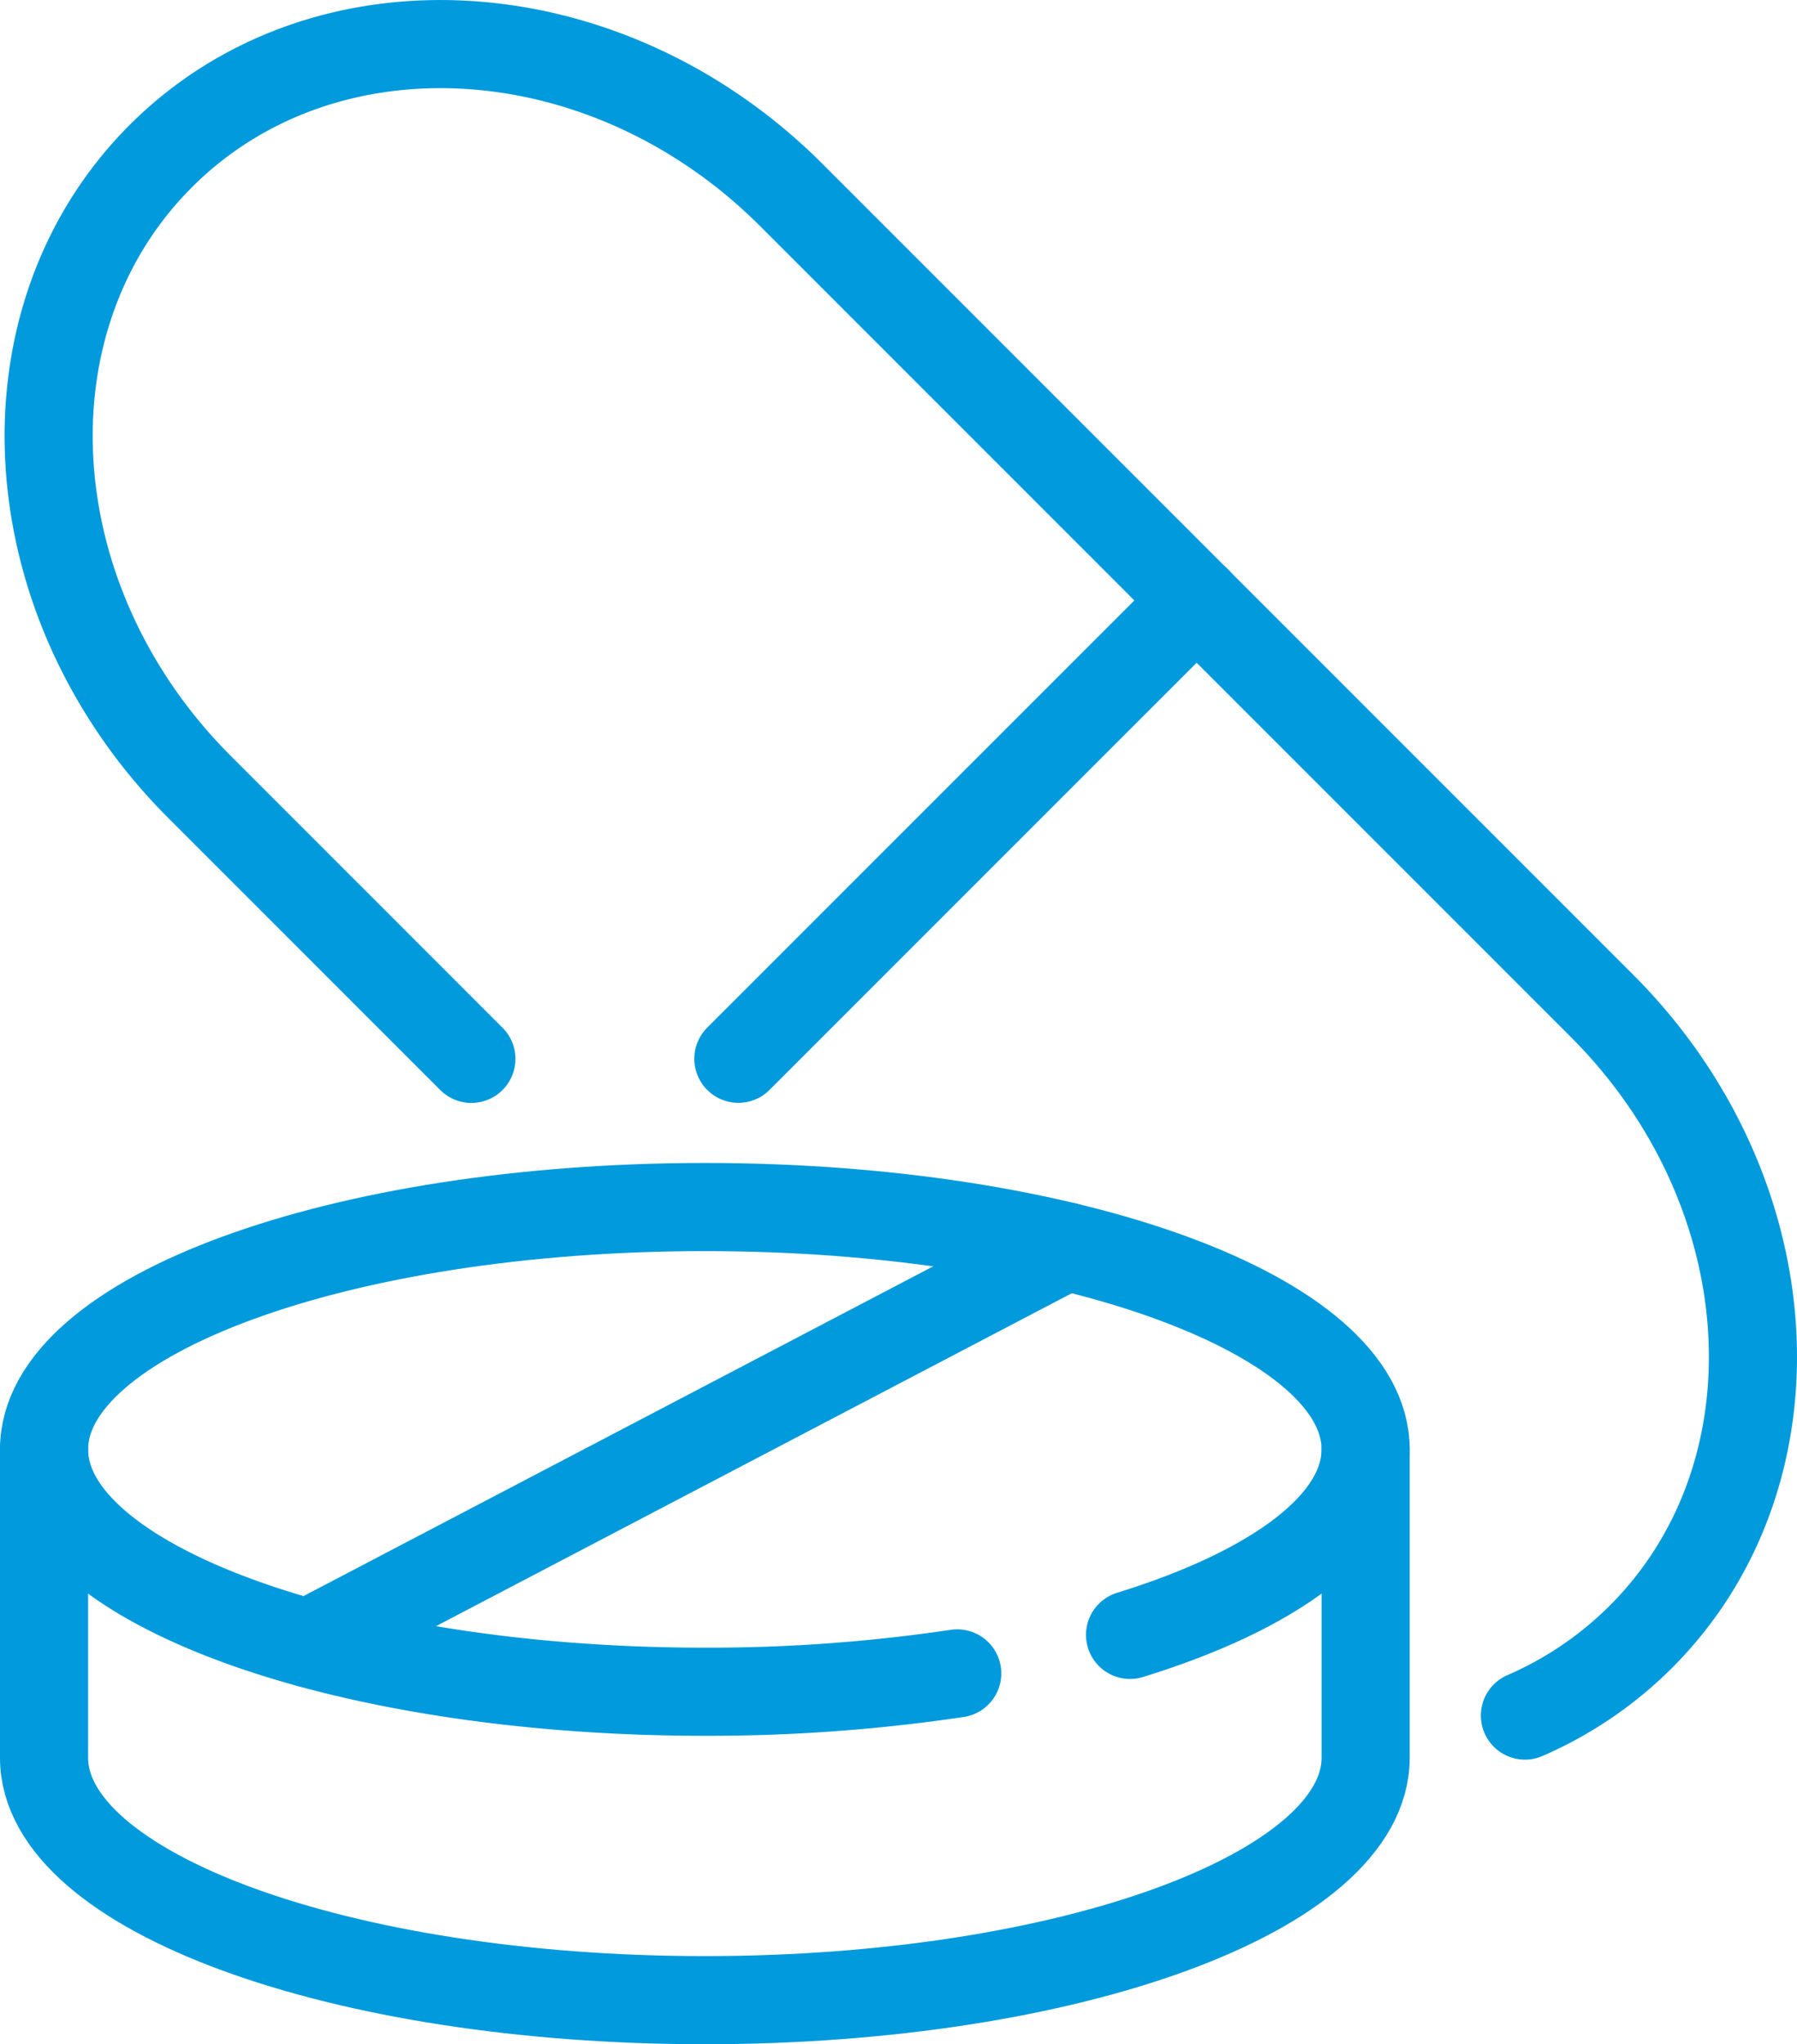 <?xml version="1.0" encoding="utf-8"?>
<svg xmlns="http://www.w3.org/2000/svg" xmlns:xlink="http://www.w3.org/1999/xlink" width="40.792" height="46.393" viewBox="0 0 40.792 46.393">
  <defs>
    <clipPath id="clip-path">
      <rect id="Rectangle_61" data-name="Rectangle 61" width="40.792" height="46.393" transform="translate(0 0)" fill="none" stroke="#009add" stroke-width="1"/>
    </clipPath>
  </defs>
  <g id="Groupe_199" data-name="Groupe 199" transform="translate(0 0)">
    <g id="Groupe_198" data-name="Groupe 198" clip-path="url(#clip-path)">
      <path id="Tracé_157" data-name="Tracé 157" d="M16,27.394c-8.284,0-15,2.462-15,5.5v7c0,3.037,6.716,5.5,15,5.5s15-2.463,15-5.5v-7C31,29.856,24.285,27.394,16,27.394Z" fill="none" stroke="#009add" stroke-linecap="round" stroke-linejoin="round" stroke-width="2"/>
      <path id="Tracé_158" data-name="Tracé 158" d="M21.729,37.978A38.291,38.291,0,0,1,16,38.394c-8.285,0-15-2.463-15-5.5" fill="none" stroke="#009add" stroke-linecap="round" stroke-linejoin="round" stroke-width="2"/>
      <path id="Tracé_159" data-name="Tracé 159" d="M31,32.894c0,1.689-2.078,3.2-5.348,4.21" fill="none" stroke="#009add" stroke-linecap="round" stroke-linejoin="round" stroke-width="2"/>
      <line id="Ligne_70" data-name="Ligne 70" y1="9.006" x2="17.202" transform="translate(7 28.288)" fill="none" stroke="#009add" stroke-linecap="round" stroke-linejoin="round" stroke-width="2"/>
      <path id="Tracé_160" data-name="Tracé 160" d="M34.616,38.935a8.517,8.517,0,0,0,2.634-1.79h0c3.708-3.71,3.313-10.119-.883-14.315l-18.4-18.4C13.768.228,7.358-.166,3.648,3.545S.333,13.664,4.53,17.861l6.17,6.17" fill="none" stroke="#009add" stroke-linecap="round" stroke-linejoin="round" stroke-width="2"/>
      <line id="Ligne_71" data-name="Ligne 71" y1="10.404" x2="10.405" transform="translate(16.761 13.625)" fill="none" stroke="#009add" stroke-linecap="round" stroke-linejoin="round" stroke-width="2"/>
    </g>
  </g>
</svg>
